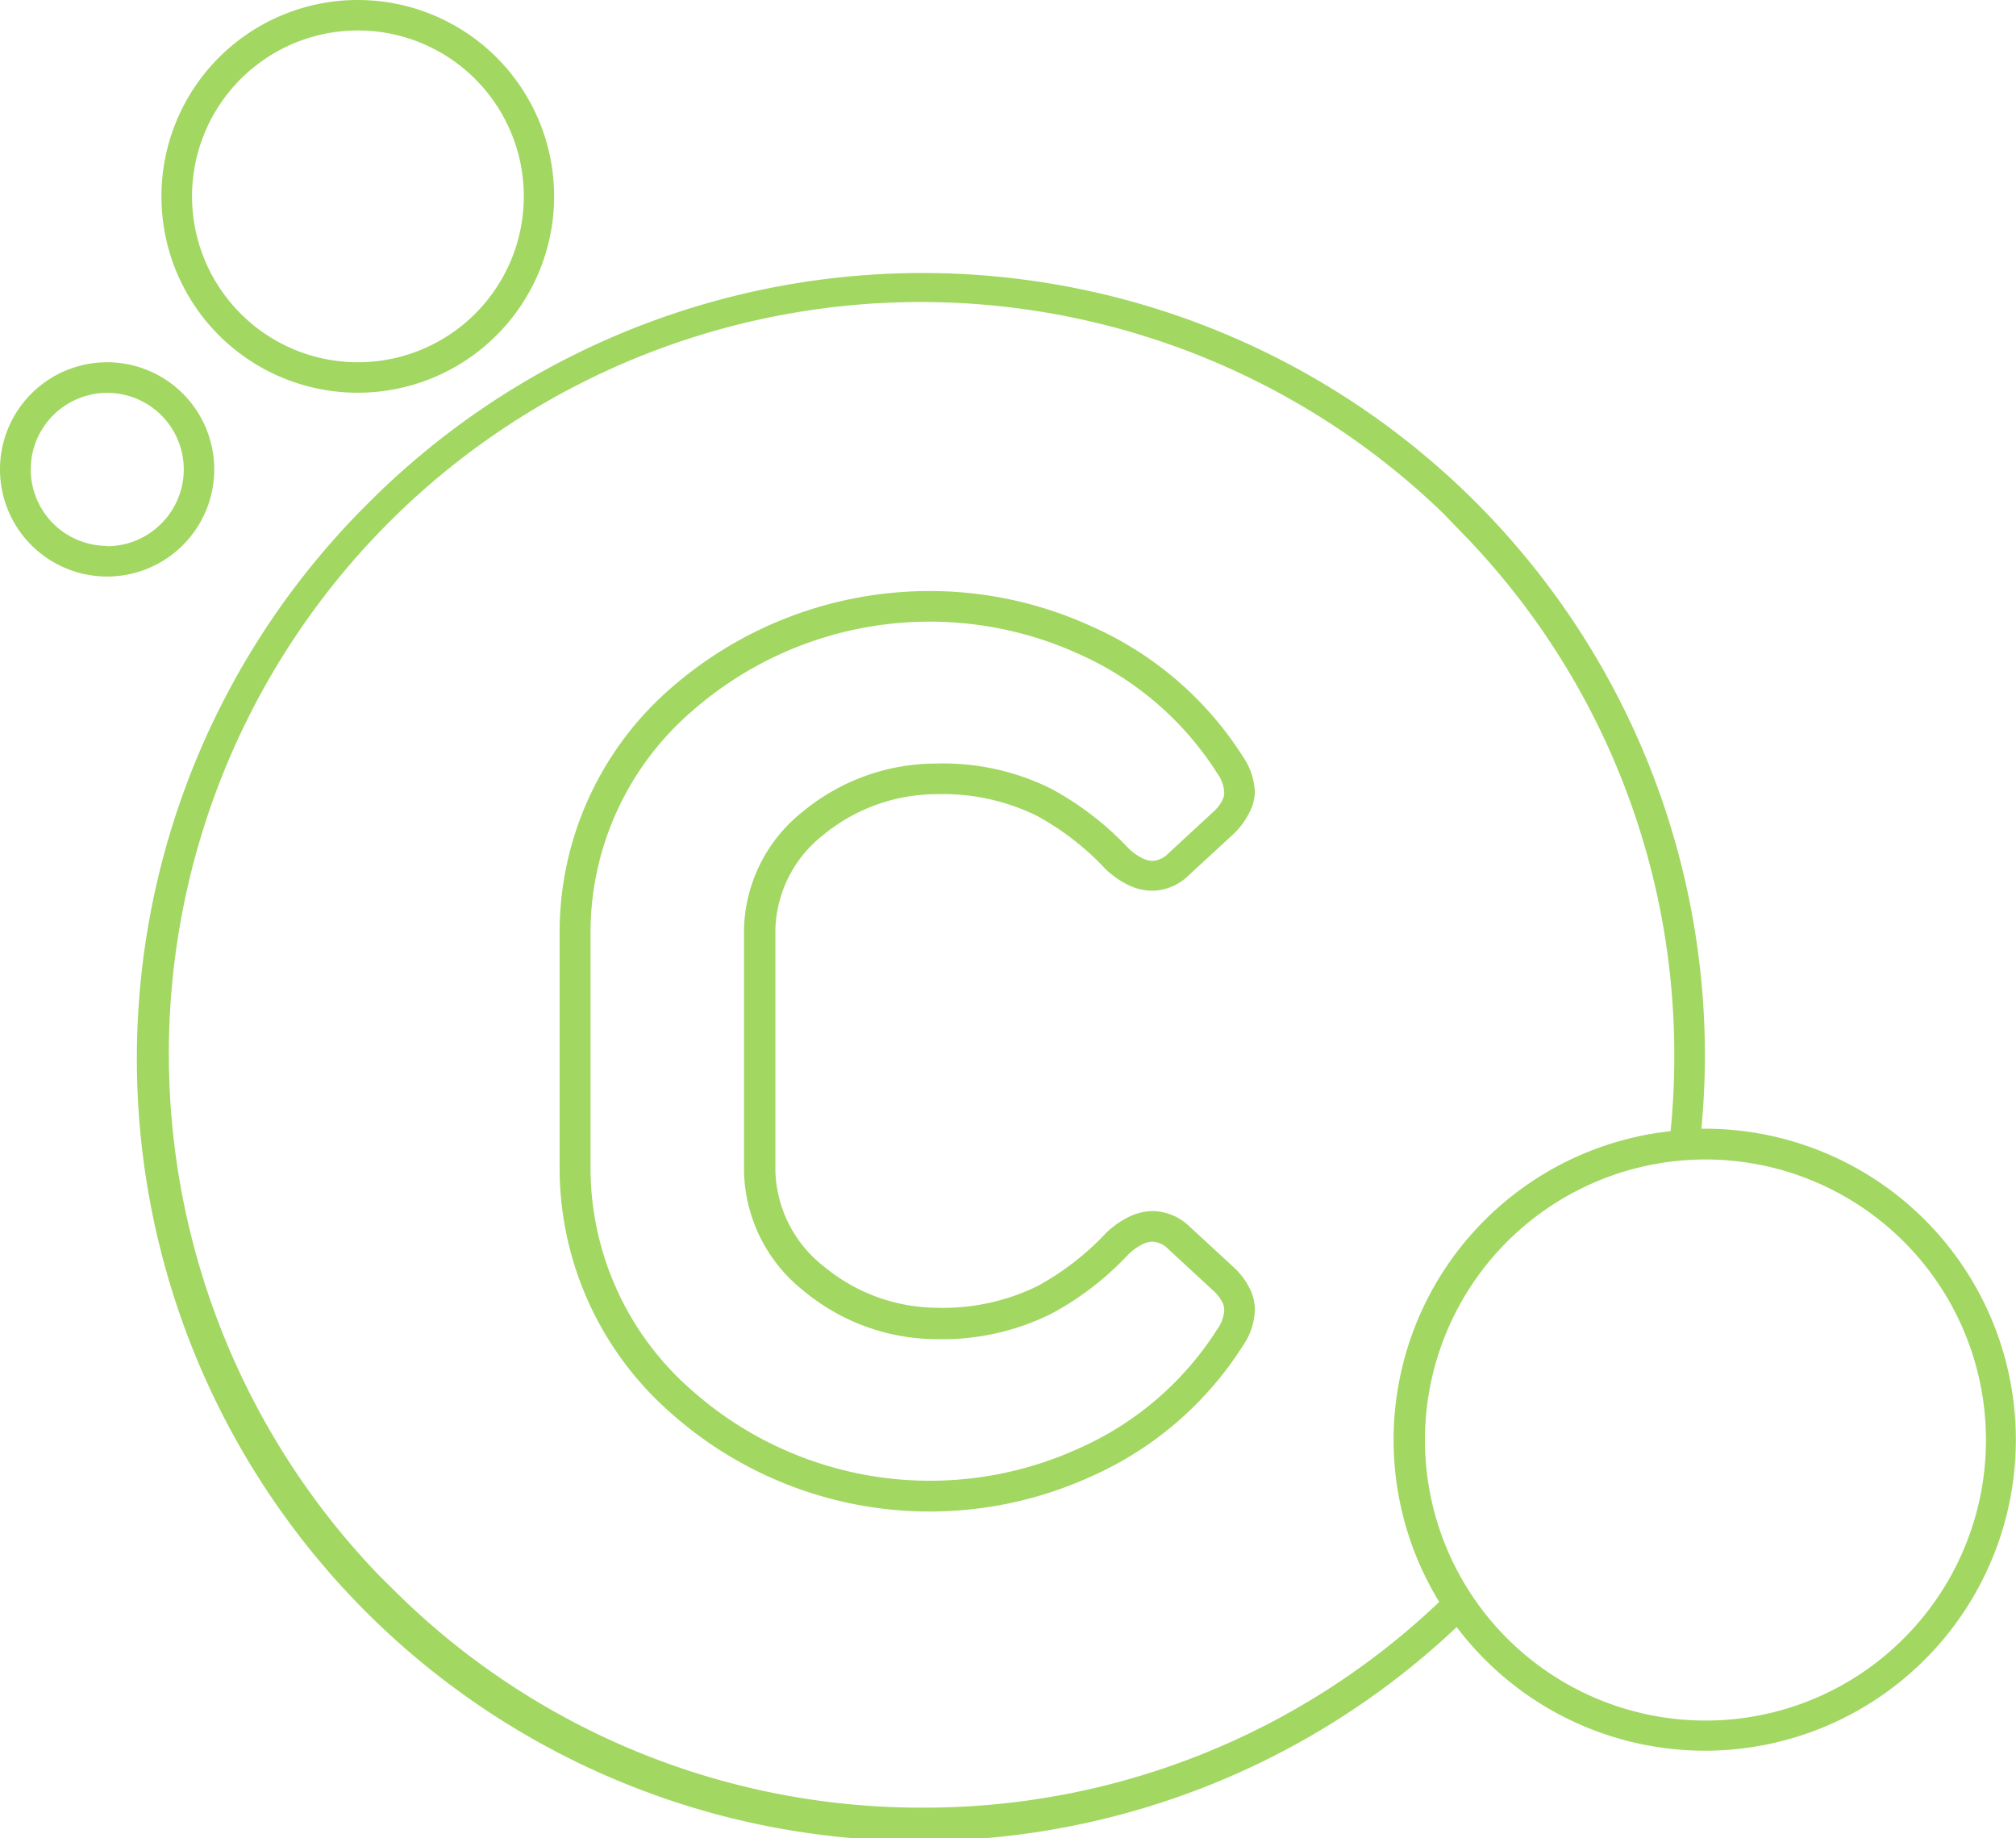 <svg xmlns="http://www.w3.org/2000/svg" viewBox="0 0 131.74 120.11"><defs><style>.cls-1{fill:#a2d761;}</style></defs><title>1512 - Noy new icon</title><g id="Layer_1" data-name="Layer 1"><path class="cls-1" d="M53.78,54.57a11.71,11.71,0,0,1,7.44-2.68,13.92,13.92,0,0,1,6.55,1.42,17.84,17.84,0,0,1,4.46,3.46,5.85,5.85,0,0,0,1.39,1,3.67,3.67,0,0,0,1.67.43,3.47,3.47,0,0,0,2.38-1h0l2.93-2.7a4.87,4.87,0,0,0,1-1.33A3.08,3.08,0,0,0,82,51.76a4.34,4.34,0,0,0-.77-2.31,22.47,22.47,0,0,0-9.87-8.51A25.38,25.38,0,0,0,61,38.62,25.69,25.69,0,0,0,43.8,45,21.12,21.12,0,0,0,36.57,60.8V76.47A21.27,21.27,0,0,0,43.8,92.29a25.44,25.44,0,0,0,27.55,4.16,22.56,22.56,0,0,0,9.87-8.52A4.34,4.34,0,0,0,82,85.62a3.11,3.11,0,0,0-.35-1.46,4.87,4.87,0,0,0-1-1.33l-2.93-2.7h0a3.52,3.52,0,0,0-2.38-1,3.67,3.67,0,0,0-1.67.43,5.85,5.85,0,0,0-1.39,1l.71.71-.71-.71a17.84,17.84,0,0,1-4.46,3.46,14,14,0,0,1-6.55,1.43,11.68,11.68,0,0,1-7.43-2.7,8.2,8.2,0,0,1-3.17-6.22V60.68A8.12,8.12,0,0,1,53.78,54.57ZM52.5,84.33a13.66,13.66,0,0,0,8.72,3.17,16,16,0,0,0,7.46-1.65,19.47,19.47,0,0,0,5-3.83h0a3.6,3.6,0,0,1,.9-.68,1.59,1.59,0,0,1,.75-.21,1.55,1.55,0,0,1,1,.47l2.92,2.7a2.57,2.57,0,0,1,.61.76,1.13,1.13,0,0,1,.14.56,2.38,2.38,0,0,1-.46,1.24h0a20.54,20.54,0,0,1-9,7.76,23.45,23.45,0,0,1-25.38-3.82,19.26,19.26,0,0,1-6.57-14.34V60.8a19.08,19.08,0,0,1,6.57-14.28,23.54,23.54,0,0,1,25.38-3.77,20.62,20.62,0,0,1,9,7.77h0A2.38,2.38,0,0,1,80,51.76a1.13,1.13,0,0,1-.14.56,2.57,2.57,0,0,1-.61.76l-2.92,2.7a1.55,1.55,0,0,1-1,.47,1.59,1.59,0,0,1-.75-.21,3.6,3.6,0,0,1-.9-.68,19.93,19.93,0,0,0-5-3.83,15.84,15.84,0,0,0-7.46-1.64A13.69,13.69,0,0,0,52.5,53a10.1,10.1,0,0,0-3.88,7.65v15.9A10.22,10.22,0,0,0,52.5,84.33Z"/><polygon class="cls-1" points="81.22 49.45 81.22 49.45 81.22 49.45 81.22 49.45"/><polygon class="cls-1" points="81.22 87.93 81.22 87.93 81.22 87.94 81.22 87.93"/><path class="cls-1" d="M23.38,25.66A12.83,12.83,0,1,0,10.55,12.83,12.82,12.82,0,0,0,23.38,25.66ZM15.72,5.17a10.84,10.84,0,1,1-3.17,7.66A10.82,10.82,0,0,1,15.72,5.17Z"/><path class="cls-1" d="M14,30.67a7,7,0,1,0-7,7A7,7,0,0,0,14,30.67Zm-7,5a5,5,0,1,1,3.55-1.47A5,5,0,0,1,7,35.69Z"/><path class="cls-1" d="M111.41,73.75h-.23c.15-1.58.23-3.18.23-4.79A51.13,51.13,0,0,0,24.12,32.82a51.12,51.12,0,0,0,71.07,73.49,20.32,20.32,0,1,0,16.22-32.56Zm0,38.67a18.33,18.33,0,1,1,13-5.37A18.27,18.27,0,0,1,111.41,112.42Zm-51.14,5.69a48.8,48.8,0,0,1-34-13.69L24.83,103A49.13,49.13,0,0,1,94.3,33.53L95.72,35a48.8,48.8,0,0,1,13.69,34c0,1.65-.08,3.29-.24,4.91a20.29,20.29,0,0,0-15.12,30.76A48.78,48.78,0,0,1,60.27,118.11Z"/></g></svg>